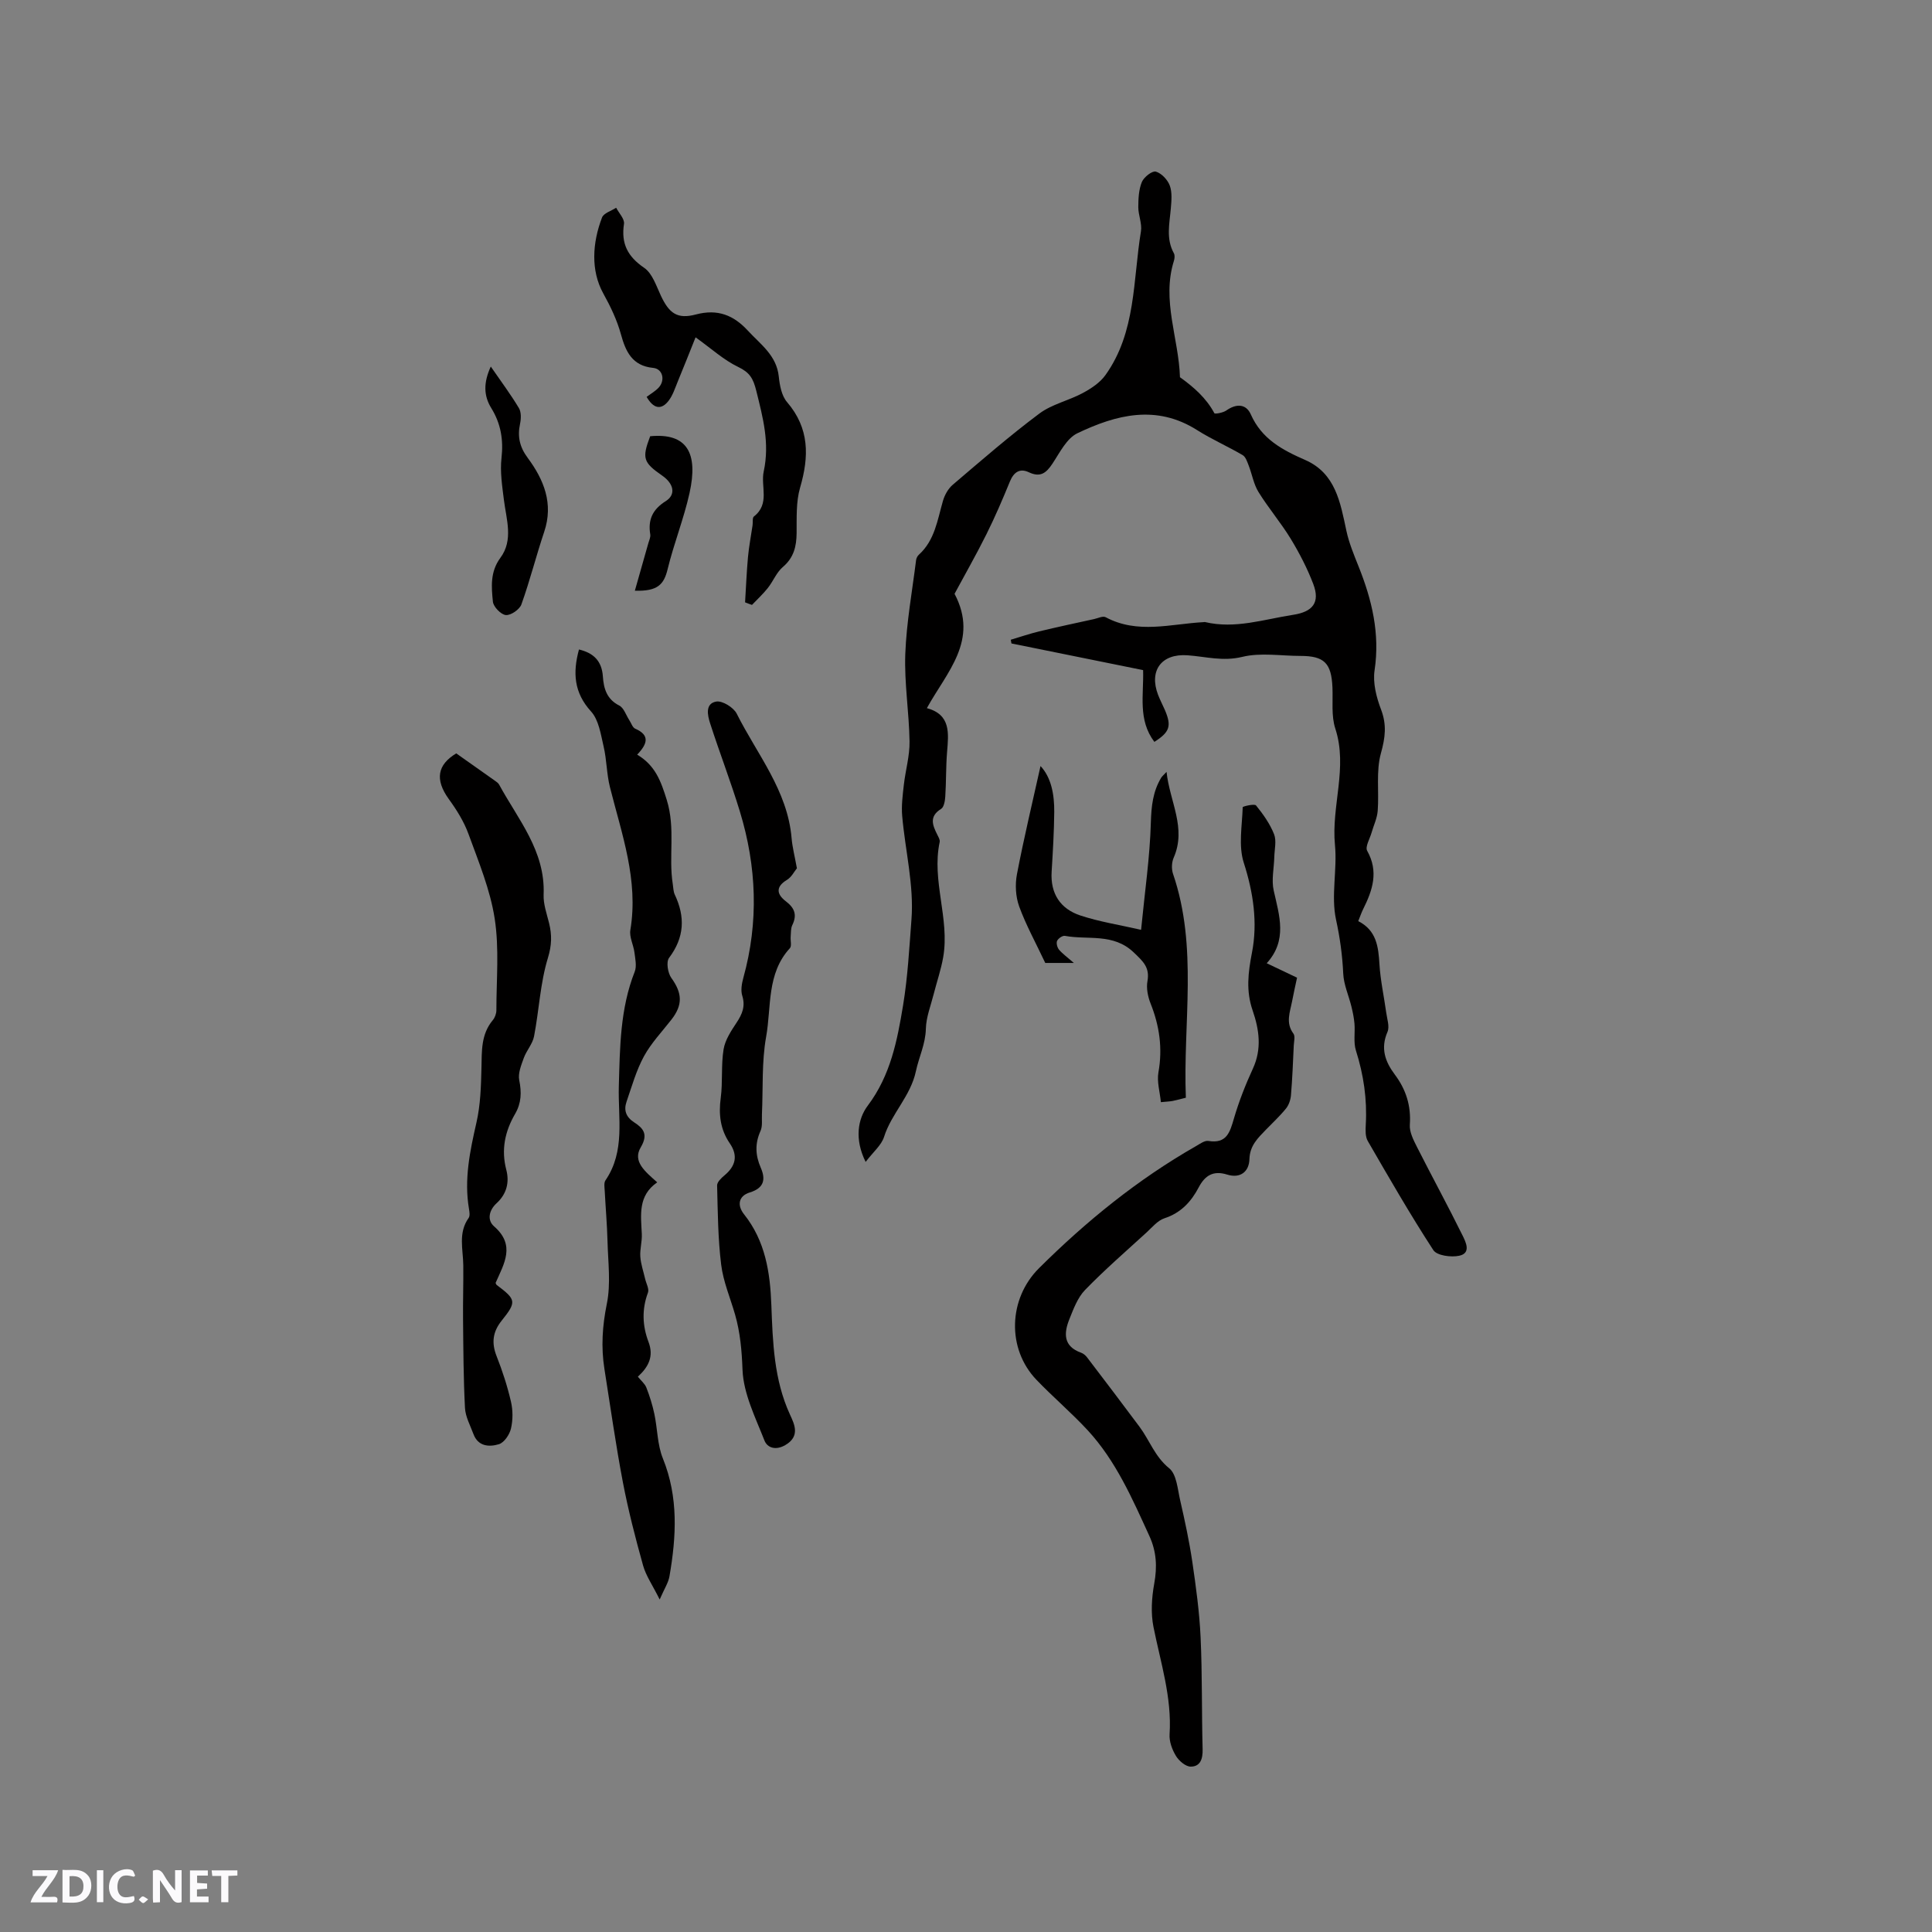 <svg enable-background="new 0 0 400 400" viewBox="0 0 400 400" xmlns="http://www.w3.org/2000/svg"><rect x="0" y="0" width="400" height="400" fill="#808080" stroke="none"/><path d="m37.59 393.81c-.92.31-1.52.05-2-.78-.7-1.2-1.52-2.34-2.47-3.78v4.59c-.55.03-.95.05-1.41.07-.03-.37-.06-.64-.06-.91 0-1.91 0-3.81 0-5.7 1.13-.41 1.77-.03 2.29.91.62 1.11 1.38 2.14 2.31 3.19v-4.2h1.35v6.61z" fill="#fbfafc"/><path d="m12.94 393.88v-6.75c1.9.19 3.93-.54 5.37 1.29.8 1.01.78 2.88.03 3.97-1.37 1.97-3.4 1.51-5.4 1.49m1.45-1.22c2.04.12 2.92-.58 2.89-2.21-.03-1.51-.98-2.19-2.89-2z" fill="#fbfafc"/><path d="m11.81 393.87h-5.49c.68-2.18 2.47-3.48 3.51-5.45h-3.08v-1.21h5.29c-.71 2.13-2.44 3.48-3.47 5.51.86 0 1.63.04 2.39-.01.79-.05 1.14.21.85 1.16" fill="#fbfafc"/><path d="m39.33 393.86v-6.61h3.7v1.07h-2.22v1.52c.68.04 1.34.09 2.07.13v1.07c-.72.05-1.38.09-2.1.14v1.48h2.4v1.19h-3.85z" fill="#fbfafc"/><path d="m27.71 388.56c-1.15-.3-2.46-.61-3.1.64-.37.73-.41 1.93-.06 2.67.63 1.35 1.99.93 3.17.68.35.94-.01 1.32-.93 1.46-1.62.25-3.05-.27-3.76-1.48-.73-1.24-.6-3.03.31-4.17.88-1.11 2.71-1.7 4-1.16.32.13.44.74.65 1.12-.1.08-.19.16-.28.24" fill="#fbfafc"/><path d="m49.15 387.24v1.07c-.59.02-1.17.05-1.87.08v5.44h-1.48v-5.44h-1.85c-.05-.4-.08-.73-.13-1.15z" fill="#fbfafc"/><path d="m20.06 387.21h1.33v6.62h-1.33z" fill="#fbfafc"/><path d="m30.68 393.25c-.49.38-.8.79-1.05.76-.32-.05-.6-.45-.9-.7.26-.24.51-.64.8-.67.29-.04.62.3 1.15.61" fill="#fbfafc"/><g fill="#010000"><path d="m239 153.6c-3.45-4.58-2.18-9.71-2.33-14.86-9.15-1.85-18.21-3.68-27.26-5.52-.05-.26-.09-.51-.14-.77 1.96-.58 3.9-1.25 5.89-1.73 3.78-.91 7.58-1.72 11.37-2.55.8-.18 1.82-.69 2.39-.38 6.61 3.54 13.47 1.38 20.24 1.02.11-.01.22-.04.32-.02 6.26 1.48 12.2-.57 18.26-1.5 4.03-.62 5.63-2.53 4.15-6.4-1.24-3.24-2.86-6.37-4.66-9.34-2.04-3.34-4.61-6.35-6.67-9.68-1-1.61-1.32-3.64-2.02-5.45-.31-.79-.63-1.83-1.27-2.2-3.09-1.81-6.4-3.26-9.42-5.17-8.45-5.36-16.76-3.19-24.79.65-2.23 1.07-3.65 4.02-5.16 6.29-1.28 1.93-2.49 2.92-4.88 1.79-1.87-.89-3.13-.04-3.93 1.91-1.51 3.69-3.09 7.37-4.87 10.94-2.12 4.26-4.49 8.4-6.59 12.31 5.1 9.66-1.61 16.18-5.73 23.67 4.99 1.36 4.5 5.21 4.18 9.1-.25 3.06-.17 6.15-.37 9.21-.06.89-.27 2.18-.86 2.55-2.55 1.57-1.77 3.4-.78 5.37.23.47.58 1.04.48 1.49-1.71 8.02 2.11 15.87.73 23.84-.45 2.59-1.32 5.09-1.97 7.65-.6 2.38-1.56 4.77-1.62 7.17-.07 3.16-1.44 5.87-2.05 8.74-1.1 5.23-5.07 8.78-6.61 13.66-.54 1.71-2.21 3.07-3.81 5.17-2.34-4.7-1.63-8.91.45-11.66 4.72-6.28 6.09-13.45 7.3-20.74.97-5.88 1.29-11.91 1.74-17.81.54-7.04-1.29-14.24-1.92-21.39-.19-2.13.1-4.33.34-6.47.34-3 1.23-6 1.18-8.98-.09-6.04-1.1-12.08-.88-18.09.24-6.51 1.43-12.99 2.24-19.48.05-.39.29-.84.58-1.1 3.29-2.99 3.83-7.16 4.97-11.11.35-1.23 1.08-2.55 2.03-3.36 5.89-5.02 11.74-10.11 17.93-14.74 2.6-1.95 6.07-2.68 9-4.26 1.73-.93 3.56-2.14 4.68-3.7 6.38-8.9 5.69-19.65 7.36-29.77.26-1.6-.55-3.35-.55-5.02.01-1.75.09-3.62.74-5.2.42-1.01 2.14-2.36 2.89-2.15 1.17.33 2.44 1.68 2.89 2.89.52 1.41.35 3.14.22 4.71-.27 3.15-1.04 6.29.63 9.31.22.4.16 1.07.01 1.55-2.58 8.2 1 16.07 1.25 24.11 2.84 2.04 5.43 4.29 7.12 7.45.11.21 1.8-.09 2.47-.56 2.05-1.45 4.09-1.42 5.08.81 2.25 5.09 6.52 7.36 11.25 9.43 6.31 2.76 7.28 8.81 8.54 14.68.54 2.52 1.56 4.96 2.52 7.37 2.77 6.92 4.45 13.9 3.31 21.51-.39 2.6.38 5.59 1.35 8.13 1.2 3.17.86 5.82-.04 9.05-1.03 3.73-.36 7.91-.66 11.88-.11 1.55-.85 3.05-1.28 4.57-.36 1.26-1.36 2.91-.9 3.73 2.42 4.31 1.12 8.16-.83 12.07-.37.74-.63 1.53-1.02 2.49 3.77 1.91 4.17 5.27 4.39 8.91.2 3.35.94 6.67 1.4 10.01.18 1.35.74 2.92.26 4.02-1.47 3.4-.49 6.14 1.53 8.84 2.3 3.07 3.38 6.44 3.1 10.37-.11 1.51.77 3.2 1.5 4.65 3.1 6.12 6.39 12.14 9.42 18.29.65 1.32 1.84 3.65-.7 4.19-1.68.36-4.61-.03-5.35-1.16-4.79-7.36-9.18-14.99-13.58-22.6-.53-.91-.47-2.27-.41-3.4.3-5.25-.45-10.31-2.04-15.33-.54-1.71-.15-3.7-.3-5.55-.1-1.2-.35-2.4-.64-3.58-.56-2.28-1.59-4.52-1.69-6.82-.18-3.79-.67-7.4-1.49-11.15-1.07-4.93.28-10.34-.22-15.46-.79-8.05 2.71-16 .07-24.1-.86-2.63-.47-5.67-.59-8.52-.22-5.04-1.7-6.52-6.64-6.52-4.03 0-8.24-.73-12.04.2-4.01.98-7.56-.06-11.33-.33-5.43-.39-8.01 3.2-6.09 8.2.42 1.08.97 2.12 1.43 3.18 1.39 3.28.98 4.52-2.2 6.55z"/><path d="m262.26 199.43c2.45 1.17 4.24 2.02 6.28 2.99-.35 1.64-.72 3.26-1.03 4.9-.43 2.24-1.38 4.45.28 6.68.4.54.11 1.63.07 2.46-.16 3.43-.29 6.87-.58 10.3-.08.95-.44 2.02-1.03 2.75-1.26 1.56-2.75 2.93-4.15 4.38-1.66 1.73-3.34 3.27-3.42 6.11-.07 2.51-1.82 4.06-4.63 3.18-2.8-.87-4.55.13-5.87 2.65-1.55 2.96-3.69 5.29-7.09 6.4-1.4.46-2.53 1.85-3.69 2.92-4.3 3.93-8.7 7.75-12.75 11.92-1.54 1.59-2.4 3.94-3.25 6.06-1.16 2.88-1.28 5.61 2.42 6.93.47.17.93.55 1.24.96 3.64 4.77 7.27 9.55 10.86 14.37 2.09 2.81 3.18 6.2 6.15 8.6 1.55 1.26 1.74 4.35 2.28 6.67.96 4.19 1.87 8.41 2.5 12.66.76 5.19 1.48 10.41 1.72 15.65.36 7.72.21 15.47.42 23.2.05 1.99-.47 3.59-2.47 3.59-1.04 0-2.43-1.19-3.05-2.21-.79-1.3-1.42-3-1.32-4.48.49-7.67-1.86-14.85-3.33-22.2-.58-2.88-.38-6.07.15-8.99.64-3.49.47-6.66-1.01-9.88-3.53-7.71-6.91-15.52-12.74-21.85-3.37-3.65-7.19-6.88-10.63-10.47-6.19-6.46-5.82-16.81.53-23.12 9.81-9.75 20.46-18.4 32.5-25.27.81-.46 1.79-1.2 2.56-1.07 3.8.62 4.46-1.8 5.29-4.64 1.03-3.53 2.39-6.99 3.93-10.34 1.89-4.1 1.3-8.1-.06-12.05-1.39-4.04-.94-7.79-.13-11.98 1.2-6.15.29-12.4-1.7-18.59-1.13-3.51-.34-7.65-.22-11.5.01-.17 2.44-.76 2.76-.36 1.47 1.81 2.88 3.8 3.73 5.95.54 1.37.09 3.13.05 4.72-.06 2.33-.62 4.77-.12 6.96 1.17 5.21 2.88 10.28-1.45 15.04z"/><path d="m136.58 331.16c-1.47-2.96-2.84-4.9-3.44-7.05-1.59-5.69-3.07-11.43-4.18-17.23-1.48-7.78-2.58-15.63-3.82-23.45-.72-4.53-.43-8.93.5-13.5.85-4.15.25-8.6.14-12.92-.09-3.49-.4-6.98-.58-10.47-.04-.73-.2-1.65.16-2.17 4.13-6.04 2.58-12.92 2.76-19.45.23-8.07.26-16.07 3.29-23.74.45-1.15.11-2.68-.06-4.01-.2-1.56-1.09-3.18-.84-4.63 1.72-10.34-1.79-19.86-4.23-29.58-.69-2.74-.66-5.66-1.31-8.42-.59-2.51-1-5.49-2.61-7.25-3.55-3.91-3.79-8.03-2.49-12.82 2.99.71 4.73 2.35 4.95 5.59.17 2.46.78 4.7 3.38 6.01.96.48 1.41 1.99 2.09 3.03.4.61.67 1.53 1.23 1.77 3.08 1.34 2.53 3.15.4 5.37 3.74 2.24 4.9 5.42 6.13 9.39 1.84 5.95.33 11.68 1.24 17.41.12.73.11 1.52.41 2.17 2.19 4.62 2.01 8.88-1.18 13.11-.63.84-.26 3.14.48 4.16 2.24 3.11 2.41 5.54.02 8.61-1.95 2.5-4.2 4.86-5.7 7.61-1.59 2.92-2.5 6.21-3.6 9.39-.61 1.77-.13 3.18 1.59 4.29 1.88 1.21 2.95 2.47 1.35 5.16-1.75 2.93.93 5.03 3.41 7.25-4.02 2.77-3.38 6.76-3.19 10.68.08 1.56-.42 3.16-.31 4.71s.65 3.07 1 4.6c.22.96.87 2.08.58 2.85-1.29 3.46-1.15 6.87.12 10.21 1.11 2.94.06 5.11-2.21 7.19.66.82 1.44 1.44 1.76 2.25.69 1.77 1.27 3.61 1.66 5.47.65 3.06.61 6.36 1.76 9.2 3.25 8.04 2.79 16.17 1.37 24.38-.22 1.34-1.05 2.57-2.03 4.83z"/><path d="m94.46 155.98c2.92 2.06 5.43 3.83 7.94 5.61.34.24.74.5.93.84 3.93 7.24 9.6 13.75 9.22 22.79-.08 1.95.65 3.95 1.13 5.9.61 2.46.56 4.59-.25 7.24-1.59 5.21-1.82 10.81-2.86 16.2-.3 1.57-1.57 2.94-2.13 4.5-.53 1.47-1.22 3.16-.94 4.57.51 2.52.45 4.75-.85 6.98-2.1 3.61-2.92 7.41-1.83 11.57.69 2.64.06 5.04-2.01 6.94-1.58 1.45-2 3.49-.52 4.78 4.49 3.91 2.08 7.7.32 11.71.04.08.09.32.24.44 4.01 3.02 4.15 3.46 1.02 7.37-1.87 2.33-2.14 4.61-1.05 7.37 1.2 3.04 2.22 6.18 2.96 9.37.42 1.79.43 3.83.01 5.61-.29 1.25-1.41 2.91-2.5 3.24-1.99.6-4.31.49-5.27-2.11-.66-1.78-1.65-3.57-1.75-5.39-.32-6.12-.34-12.26-.4-18.39-.04-3.7.09-7.41.05-11.11-.03-3.33-1.11-6.75 1.11-9.85.3-.43.17-1.25.07-1.86-1.04-6.1.19-11.95 1.54-17.87.84-3.66.95-7.52 1.04-11.3.08-3.52-.11-6.98 2.35-9.92.44-.53.74-1.36.74-2.06 0-6.33.61-12.77-.35-18.96-.92-5.97-3.32-11.74-5.41-17.48-.94-2.6-2.48-5.06-4.12-7.31-2.87-4.01-2.34-7.06 1.57-9.42z"/><path d="m164.99 179.77c-.54.65-1.11 1.83-2.06 2.4-2.45 1.48-2.07 3.03-.22 4.44 1.82 1.39 2.35 2.82 1.33 4.92-.34.69-.27 1.6-.34 2.41s.25 1.93-.17 2.38c-4.83 5.26-3.8 12.14-4.91 18.33-.94 5.24-.62 10.7-.87 16.06-.05 1.15.15 2.44-.29 3.43-1.18 2.61-1.08 5.05.05 7.63 1.05 2.41.69 4.2-2.26 5.11-2.41.74-2.65 2.71-1.2 4.53 4.41 5.54 5.4 12.03 5.65 18.79.29 7.72.53 15.43 3.86 22.68.9 1.96 2.18 4.49-.99 6.32-2 1.15-3.71.53-4.29-.94-1.88-4.79-4.36-9.72-4.55-14.67-.15-3.95-.47-7.68-1.54-11.42-.99-3.44-2.45-6.83-2.88-10.34-.67-5.42-.7-10.92-.84-16.39-.02-.69.85-1.53 1.5-2.07 2.33-1.93 2.88-4.09 1.12-6.66-1.96-2.87-2.33-5.96-1.87-9.39.44-3.32.05-6.77.59-10.07.32-1.94 1.56-3.82 2.69-5.52 1.18-1.78 1.86-3.4 1.17-5.6-.34-1.1-.09-2.51.23-3.68 3.21-11.56 2.76-23.06-.72-34.45-1.87-6.14-4.19-12.14-6.16-18.25-.54-1.67-1.06-4.1 1.28-4.5 1.27-.21 3.58 1.22 4.23 2.51 4.2 8.39 10.52 15.88 11.36 25.76.16 1.89.65 3.75 1.1 6.25z"/><path d="m154.26 124.71c.19-3.12.32-6.25.6-9.36.2-2.21.63-4.39.95-6.59.09-.63-.07-1.56.28-1.83 3.37-2.62 1.36-6.24 2.03-9.32 1.27-5.91-.17-11.15-1.54-16.7-.64-2.58-1.37-3.8-3.75-4.94-2.99-1.43-5.53-3.78-8.82-6.13-1.29 3.21-2.46 6.2-3.69 9.16-.56 1.36-1.02 2.84-1.89 3.97-1.54 1.99-3.14 1.65-4.55-.8.82-.62 1.76-1.15 2.47-1.9 1.43-1.52.87-3.91-1.11-4.1-4.37-.42-5.71-3.42-6.68-6.95-.83-3-2.13-5.7-3.67-8.49-2.61-4.74-2.25-10.46-.25-15.69.35-.92 1.92-1.37 2.93-2.03.58 1.12 1.77 2.33 1.62 3.34-.62 4.08.74 6.75 4.18 9.1 1.7 1.16 2.51 3.76 3.48 5.82 1.69 3.57 3.36 4.87 7.22 3.84 4.51-1.2 7.82.14 10.78 3.36 2.62 2.84 5.95 5.12 6.39 9.51.19 1.82.59 3.97 1.71 5.27 4.66 5.43 4.58 11.26 2.7 17.71-.86 2.96-.69 6.27-.72 9.42-.03 2.78-.59 5.09-2.86 7.02-1.31 1.12-1.99 2.94-3.1 4.34-.99 1.25-2.18 2.34-3.28 3.5-.49-.16-.96-.35-1.43-.53z"/><path d="m215.43 158.6c2.23 2.39 2.87 5.89 2.84 9.52-.04 4.13-.29 8.25-.54 12.37-.28 4.54 1.82 7.68 5.94 9.05 3.93 1.3 8.08 1.94 12.58 2.97.78-8 1.82-15.07 2.02-22.16.1-3.41.41-6.48 2.16-9.36.16-.26.41-.45 1.09-1.18.67 6.22 4.17 11.61 1.48 17.76-.42.96-.48 2.34-.14 3.34 5.21 15.22 2.04 30.85 2.66 46.36-1.08.27-1.88.5-2.69.66-.61.12-1.24.14-2.48.26-.21-2.13-.85-4.24-.51-6.17.89-4.98.22-9.63-1.63-14.27-.56-1.42-.91-3.16-.64-4.62.51-2.85-.92-4.1-2.83-5.93-4.25-4.07-9.48-2.55-14.26-3.44-.49-.09-1.39.53-1.62 1.04-.21.46.03 1.38.4 1.82.73.86 1.68 1.53 3.07 2.75-2.8 0-4.83 0-5.92 0-1.99-4.23-4-7.85-5.4-11.7-.74-2.03-.87-4.54-.46-6.68 1.44-7.53 3.24-14.99 4.88-22.39z"/><path d="m101.61 75.89c2.19 3.18 4.15 5.8 5.82 8.59.51.85.46 2.23.24 3.27-.56 2.64-.09 4.79 1.58 7.04 3.35 4.52 5.39 9.47 3.42 15.32-1.67 4.98-2.95 10.09-4.72 15.03-.38 1.05-2.18 2.29-3.22 2.2-1-.08-2.57-1.7-2.68-2.76-.31-3.08-.59-6.19 1.55-9.09 2.73-3.69 1.24-7.91.73-11.98-.36-2.88-.82-5.84-.5-8.68.43-3.77-.14-7.13-2.1-10.31-1.62-2.61-1.64-5.3-.12-8.63z"/><path d="m131.44 122.3c.97-3.41 1.89-6.62 2.79-9.83.17-.6.49-1.25.4-1.82-.51-3.07.5-5.2 3.21-6.9 2.14-1.35 1.68-3.6-.74-5.28-3.95-2.74-4.21-3.6-2.49-8.15 7.64-.73 9.99 3.46 8.15 11.76-1.18 5.32-3.24 10.44-4.53 15.74-.78 3.25-2.11 4.62-6.79 4.48z"/></g></svg>